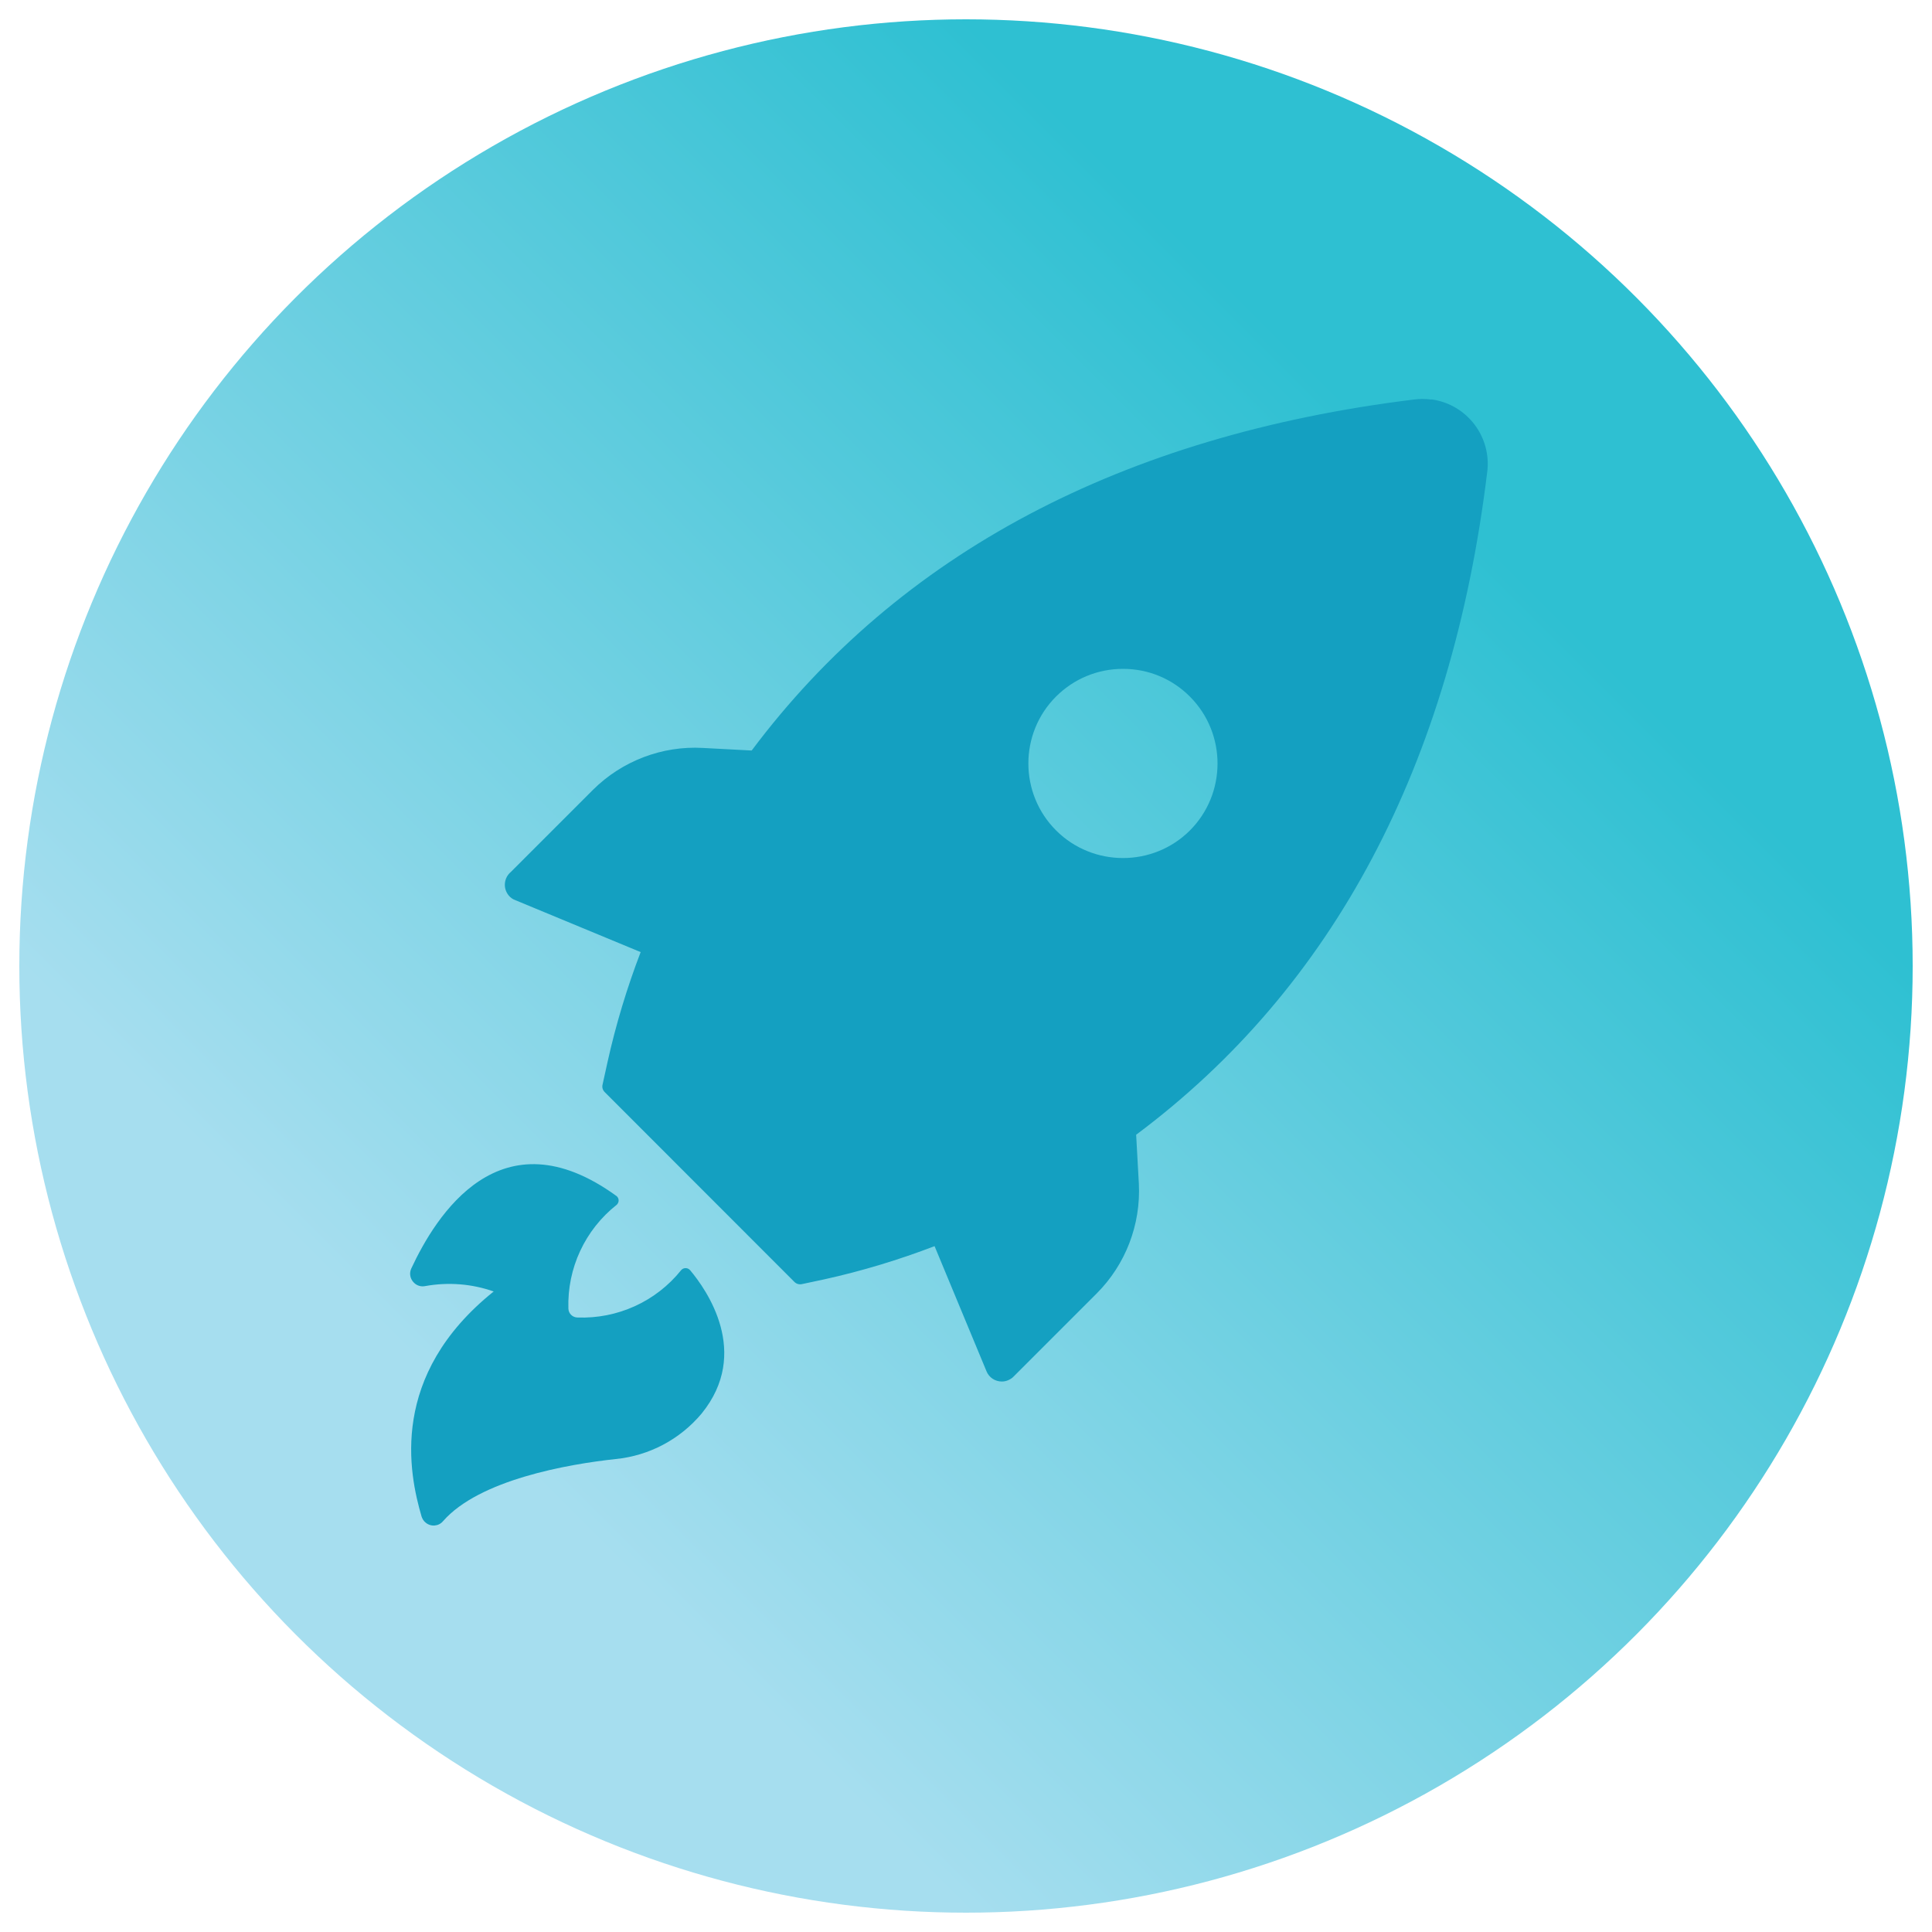 <?xml version="1.0" encoding="UTF-8"?>
<svg xmlns="http://www.w3.org/2000/svg" xmlns:xlink="http://www.w3.org/1999/xlink" id="Layer_1" viewBox="0 0 150 150">
  <defs>
    <style>.cls-1{fill:url(#linear-gradient);}.cls-2{fill:#14a0c1;}</style>
    <linearGradient id="linear-gradient" x1="38.25" y1="111.75" x2="111.75" y2="38.25" gradientUnits="userSpaceOnUse">
      <stop offset="0" stop-color="#a6deef"></stop>
      <stop offset="0" stop-color="#a6deef"></stop>
      <stop offset="1" stop-color="#2ec0d2"></stop>
      <stop offset="1" stop-color="#2ec0d2"></stop>
    </linearGradient>
  </defs>
  <circle class="cls-1" cx="75" cy="75" r="73.5"></circle>
  <path class="cls-2" d="m111.12,31.02c-.45-.06-.91-.06-1.35,0-22.67,2.79-39.96,11.96-51.41,27.25l-3.79-.2c-3.16-.18-6.27,1.01-8.52,3.24l-6.4,6.4c-.26.22-.42.53-.45.88-.03.34.08.67.3.94.14.17.33.3.54.37l9.7,4.02c-1.06,2.77-1.93,5.64-2.57,8.53l-.39,1.77c-.05.21.02.42.17.57l14.73,14.74c.15.15.36.21.57.17l1.78-.38c2.9-.64,5.76-1.51,8.53-2.57l4.03,9.71c.2.5.68.8,1.19.8.16,0,.33-.03.49-.1.16-.07.31-.16.43-.29l6.44-6.44c2.25-2.25,3.44-5.35,3.28-8.53l-.21-3.8c15.32-11.43,24.48-28.73,27.25-51.4.38-2.76-1.55-5.31-4.31-5.69Zm-18.74,33.46c-2.86,2.85-7.52,2.85-10.38,0-2.87-2.86-2.88-7.53-.01-10.4,0,0,0-.01.01-.01,1.39-1.38,3.23-2.14,5.19-2.14h.01c1.96,0,3.81.77,5.19,2.16,2.86,2.87,2.85,7.54-.02,10.4Zm-38.79,34.15c1.26,1.5,4.72,6.39.89,11.11-1.68,2.01-4.07,3.28-6.68,3.54-3.72.4-10.59,1.61-13.4,4.82-.34.41-.95.46-1.36.11-.15-.12-.25-.29-.31-.47-.99-3.38-2.53-10.95,5.6-17.47-1.7-.6-3.54-.74-5.31-.42-.32.07-.66-.03-.89-.27-.29-.29-.37-.72-.2-1.09,1.89-4.06,6.89-12.21,15.95-5.62.19.17.2.45.03.64-.01.01-.02.02-.03.03-2.46,1.94-3.85,4.93-3.75,8.06.01.38.32.68.69.69,3.12.12,6.11-1.24,8.06-3.67.16-.19.44-.22.64-.06.02.02.04.04.06.06Z"></path>
</svg>
